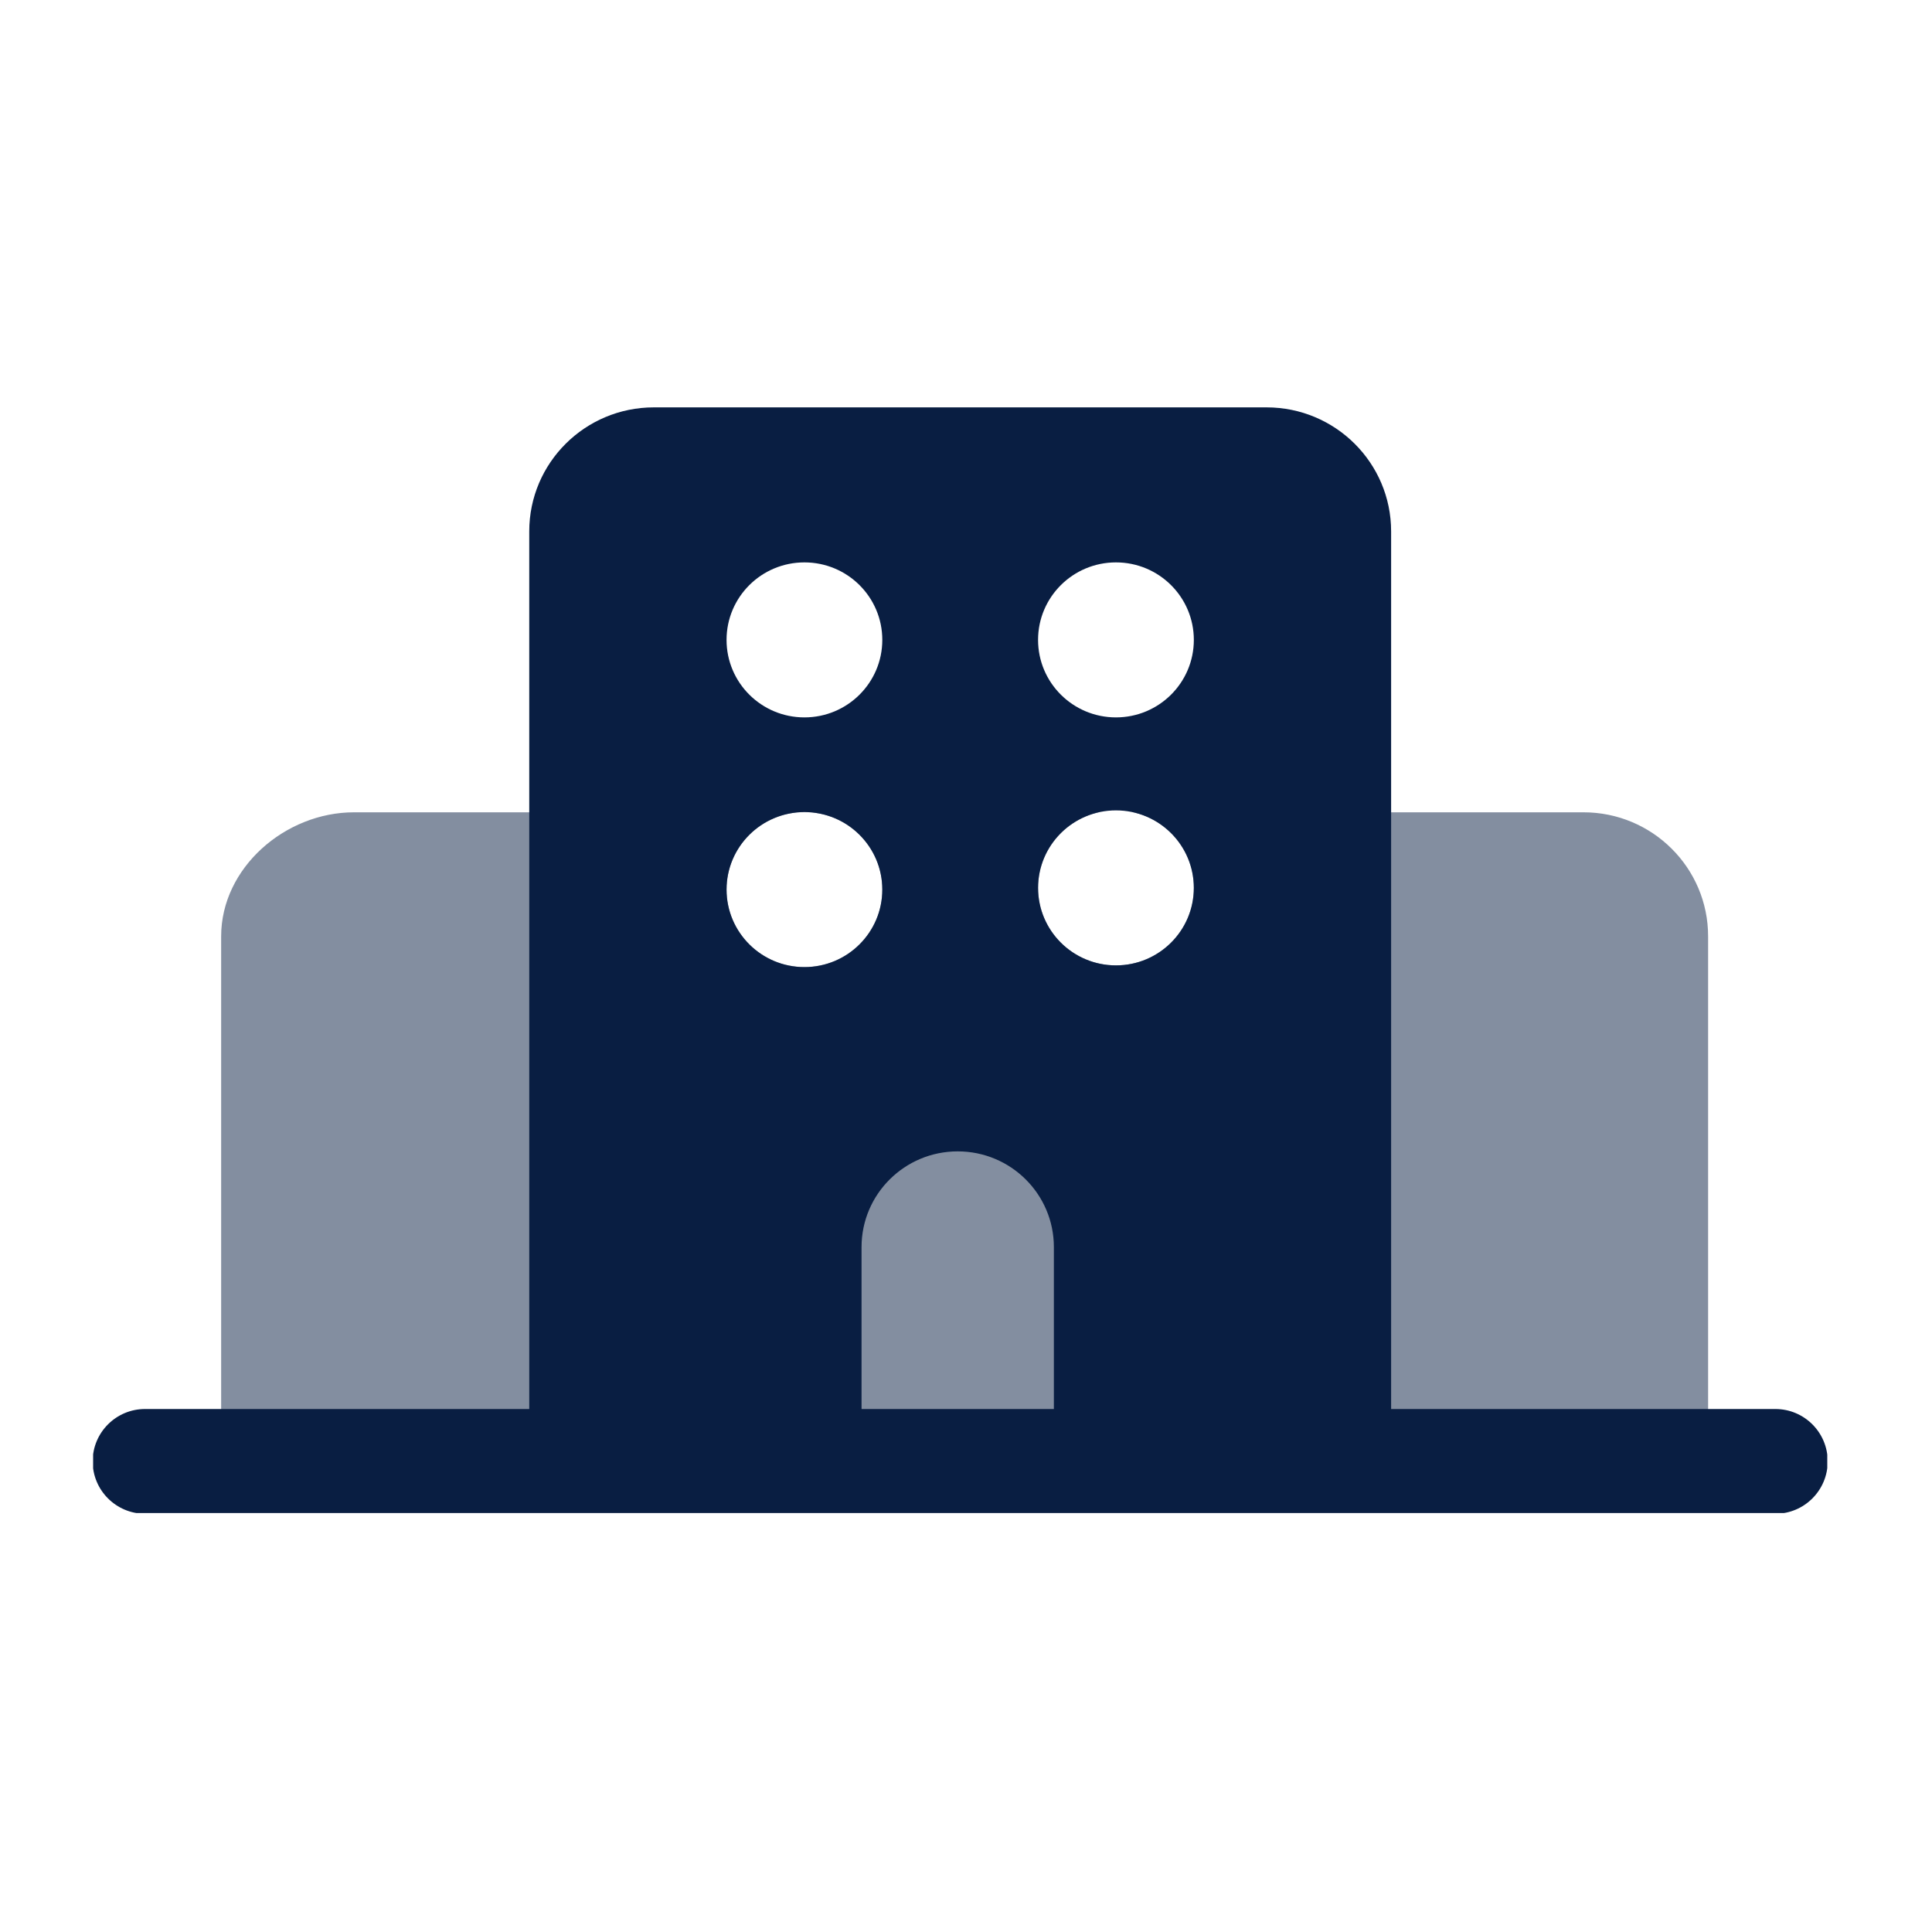 <svg width="96" height="96" viewBox="0 0 96 96" fill="none" xmlns="http://www.w3.org/2000/svg">
<g clip-path="url(#clip0)">
<path opacity="0.5" fill-rule="evenodd" clip-rule="evenodd" d="M56.319 40.363C58.039 40.755 59.321 42.287 59.321 44.117C59.321 46.244 57.589 47.968 55.452 47.968C53.314 47.968 51.582 46.244 51.582 44.117C51.582 42.287 52.864 40.755 54.584 40.363H40.285C42.276 40.522 43.842 42.18 43.842 44.202C43.842 46.329 42.11 48.053 39.972 48.053C37.835 48.053 36.102 46.329 36.102 44.202C36.102 42.18 37.668 40.522 39.659 40.363H17.59C14.17 40.363 10.989 43.122 10.989 46.525V73.128H84.875V46.525C84.875 43.122 82.103 40.363 78.683 40.363H56.319Z" fill="#091E42"/>
<path fill-rule="evenodd" clip-rule="evenodd" d="M26.298 70.013V26.404C26.298 23.001 29.07 20.242 32.49 20.242H62.933C66.352 20.242 69.124 23.001 69.124 26.404V70.013H88.216C89.653 70.013 90.818 71.178 90.818 72.615C90.818 74.053 89.653 75.218 88.216 75.218H7.207C5.77 75.218 4.604 74.053 4.604 72.615C4.604 71.178 5.77 70.013 7.207 70.013H26.298ZM42.81 70.013V61.966C42.81 59.34 44.949 57.211 47.588 57.211C50.227 57.211 52.366 59.34 52.366 61.966V70.013H42.81ZM43.841 44.204C43.841 42.077 42.109 40.353 39.971 40.353C37.834 40.353 36.102 42.077 36.102 44.204C36.102 46.331 37.834 48.055 39.971 48.055C42.109 48.055 43.841 46.331 43.841 44.204ZM55.451 40.268C57.588 40.268 59.321 41.992 59.321 44.119C59.321 46.246 57.588 47.97 55.451 47.97C53.314 47.97 51.581 46.246 51.581 44.119C51.581 41.992 53.314 40.268 55.451 40.268ZM43.841 31.796C43.841 29.669 42.109 27.945 39.971 27.945C37.834 27.945 36.102 29.669 36.102 31.796C36.102 33.923 37.834 35.647 39.971 35.647C42.109 35.647 43.841 33.923 43.841 31.796ZM55.451 27.945C57.588 27.945 59.321 29.669 59.321 31.796C59.321 33.923 57.588 35.647 55.451 35.647C53.314 35.647 51.581 33.923 51.581 31.796C51.581 29.669 53.314 27.945 55.451 27.945Z" fill="#091E42"/>
</g>
<defs>
<clipPath id="clip0">
<rect width="86.169" height="54.94" fill="white" transform="translate(4.627 20.241)"/>
</clipPath>
</defs>
</svg>
